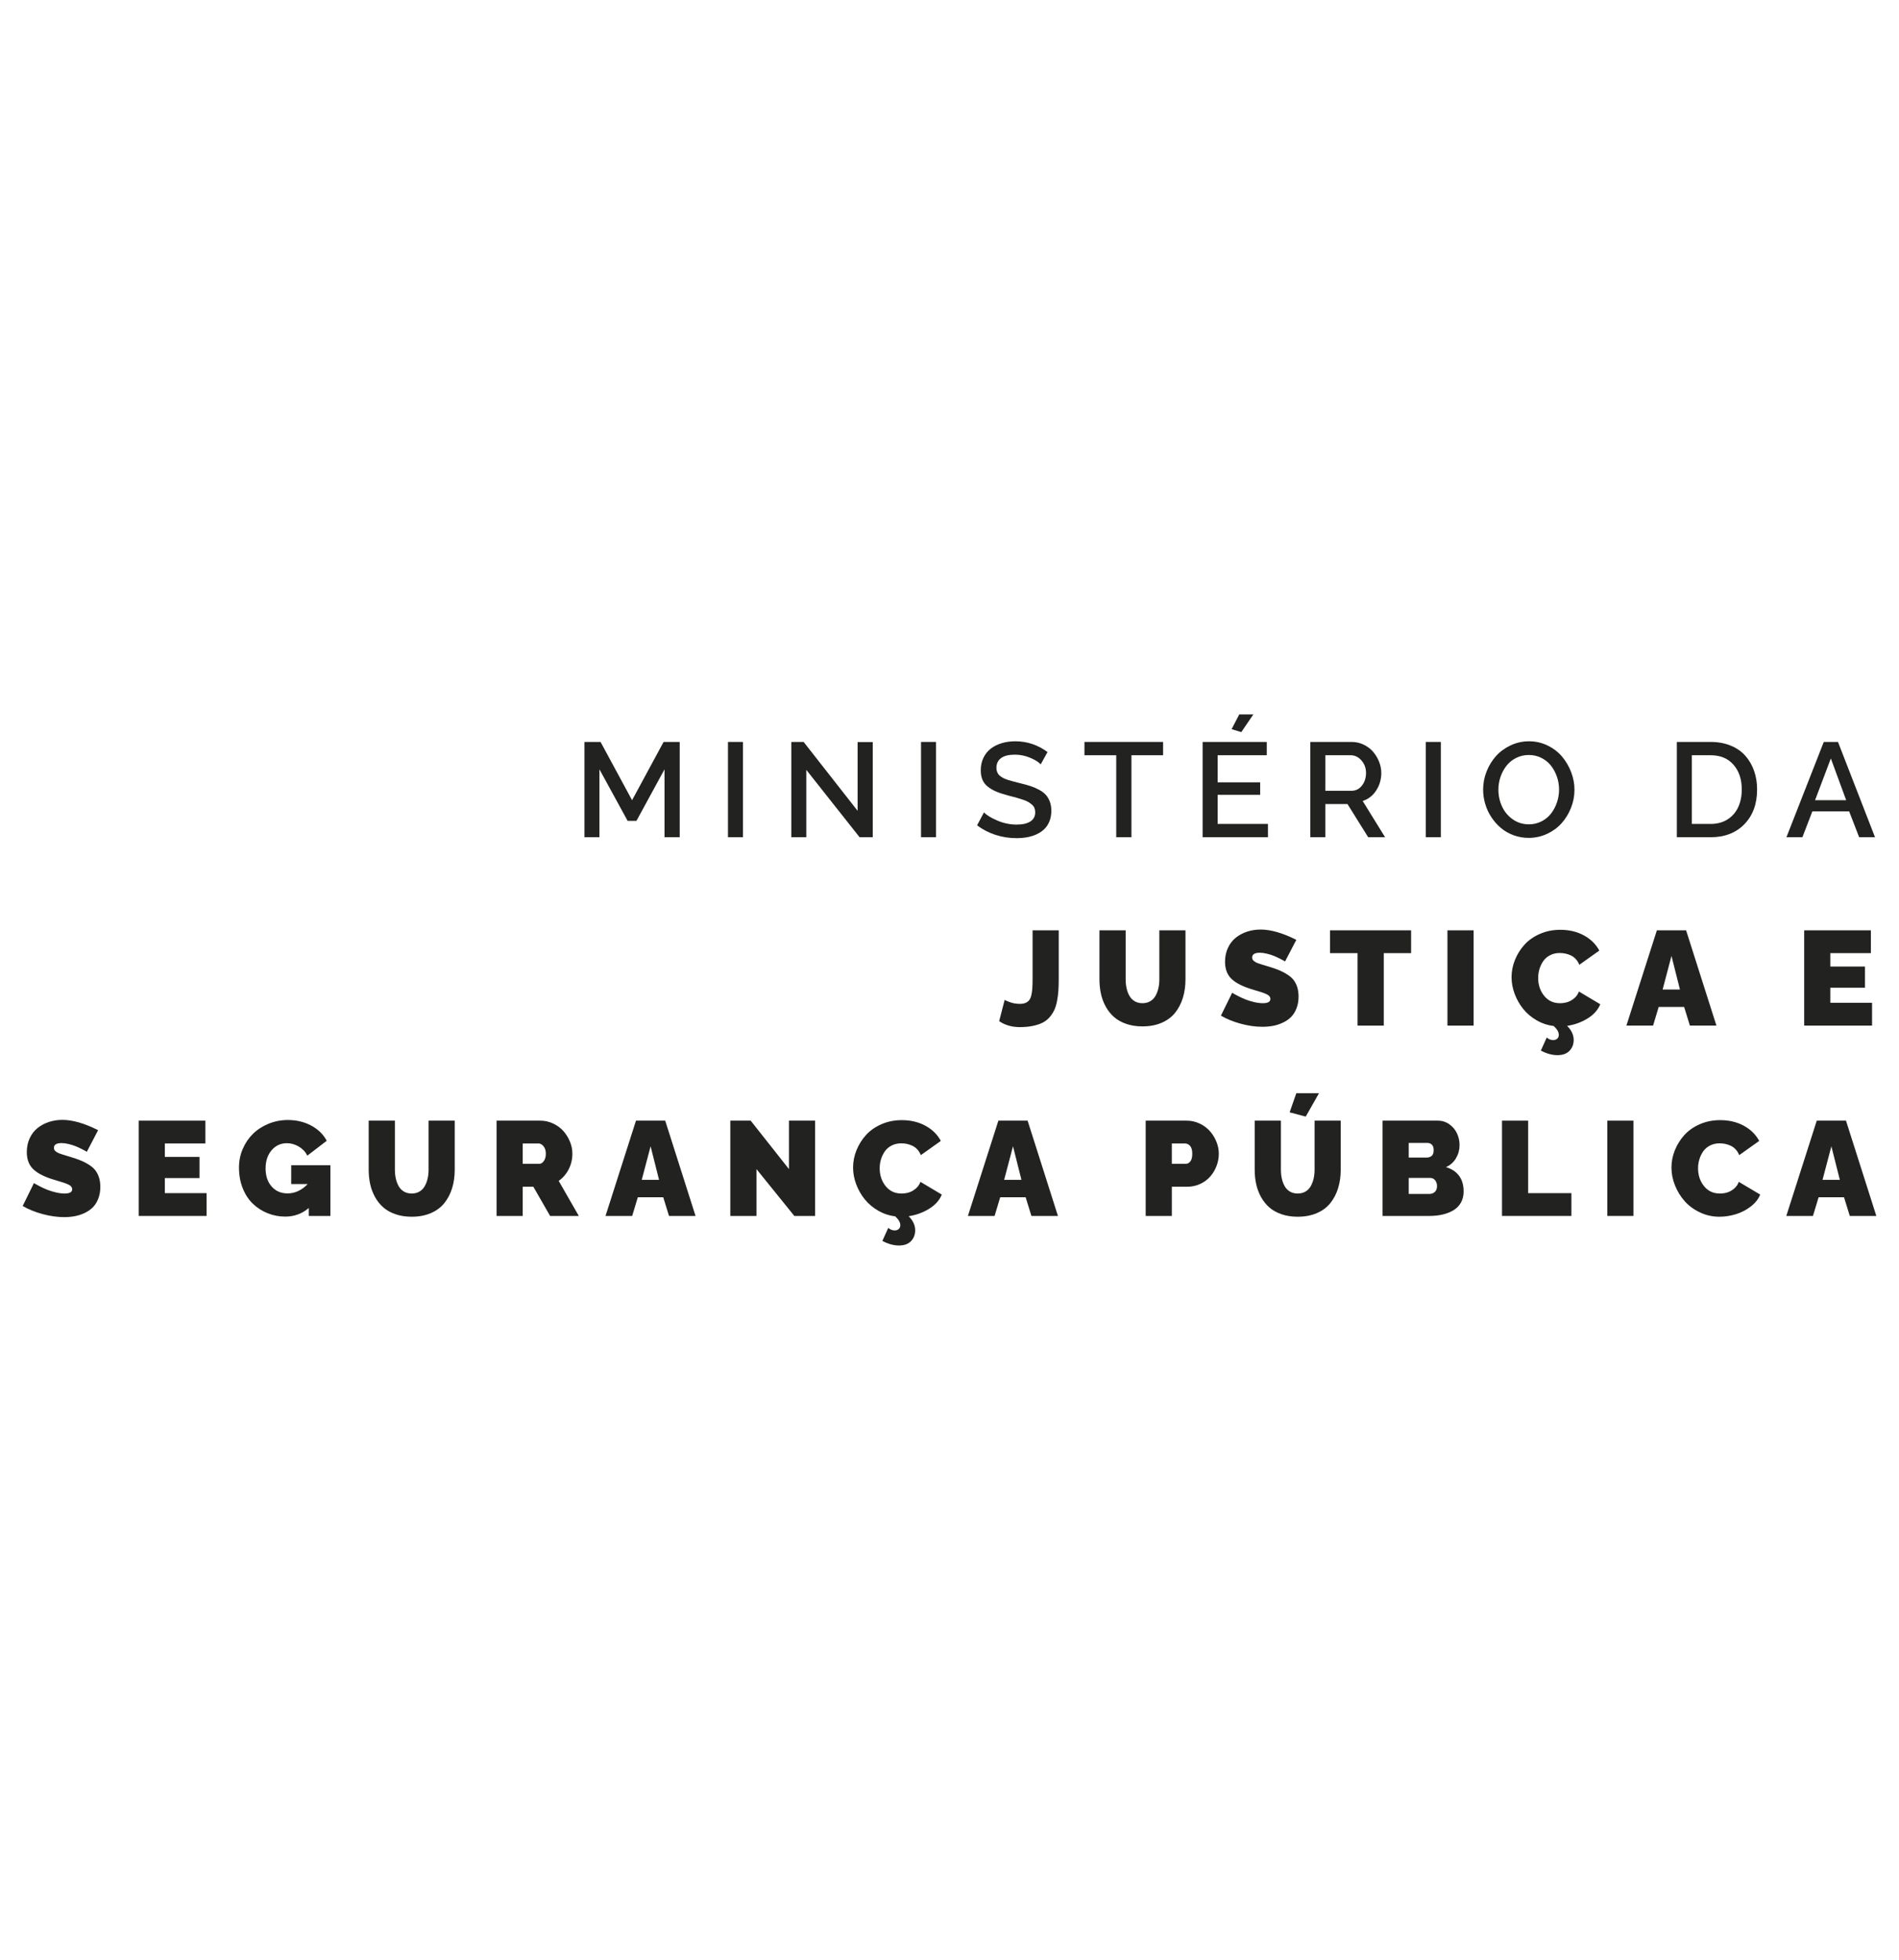<svg xmlns="http://www.w3.org/2000/svg" id="katman_1" viewBox="0 0 751 775"><g><path d="M262.795,331.061v-26.846l-11.091,20.367h-3.498l-11.143-20.367v26.846h-5.934v-37.677h6.374l12.464,23.036,12.464-23.036h6.374v37.677h-6.012 0Z" fill="#222221"></path><path d="M287.894,331.061v-37.677h5.934v37.677h-5.934Z" fill="#222221"></path><path d="M318.875,304.422v26.638h-5.934v-37.677h4.872l21.352,27.234v-27.183h5.986v37.626h-5.209l-21.067-26.638h0Z" fill="#222221"></path><path d="M364.239,331.061v-37.677h5.934v37.677h-5.934Z" fill="#222221"></path><path d="M411.571,302.246c-.812-.898-2.192-1.762-4.144-2.591-1.954-.829-3.966-1.244-6.039-1.244-2.453,0-4.288.454-5.506,1.361s-1.827,2.19-1.827,3.848c0,.518.069.985.207,1.399.139.415.315.782.532,1.101.217.32.54.626.972.92.432.294.86.544,1.283.751s1.001.428,1.736.661c.734.234,1.42.432,2.06.596.639.164,1.477.376,2.513.634,1.659.398,3.074.79,4.249,1.179,1.175.388,2.306.881,3.396,1.477,1.087.596,1.96,1.261,2.617,1.995s1.179,1.629,1.567,2.682c.39,1.054.584,2.254.584,3.602,0,1.503-.238,2.859-.713,4.069s-1.127,2.229-1.956,3.057c-.829.829-1.831,1.525-3.006,2.086s-2.435.968-3.783,1.218c-1.346.251-2.799.376-4.352.376-2.869,0-5.641-.436-8.319-1.308-2.678-.872-5.087-2.129-7.229-3.771l2.721-5.105c1.089,1.123,2.863,2.207,5.325,3.252,2.462,1.045,4.997,1.568,7.606,1.568,2.35,0,4.16-.415,5.429-1.244,1.269-.829,1.906-2.021,1.906-3.576,0-.622-.096-1.183-.287-1.684s-.519-.955-.985-1.361-.945-.755-1.438-1.05c-.492-.293-1.193-.596-2.098-.907-.908-.311-1.737-.57-2.488-.777-.753-.207-1.767-.475-3.046-.803-1.987-.519-3.628-1.045-4.923-1.581-1.295-.535-2.44-1.192-3.433-1.969s-1.715-1.697-2.164-2.76-.674-2.319-.674-3.771c0-1.814.35-3.451,1.05-4.91.699-1.459,1.662-2.664,2.888-3.615,1.228-.95,2.669-1.675,4.328-2.177s3.464-.752,5.415-.752c4.63,0,8.87,1.417,12.723,4.25l-2.696,4.872v0Z" fill="#222221"></path><path d="M459.966,298.643h-12.516v32.417h-6.013v-32.417h-12.568v-5.26h31.097v5.26h0Z" fill="#222221"></path><path d="M501.443,325.8v5.26h-25.837v-37.677h25.37v5.26h-19.434v10.702h16.817v4.949h-16.817v11.505h19.9ZM490.896,289.496l-3.836-1.166,3.033-5.83h5.571l-4.768,6.996Z" fill="#222221"></path><path d="M518.197,331.061v-37.677h16.404c1.641,0,3.201.354,4.678,1.062s2.715,1.642,3.718,2.799c1.002,1.157,1.796,2.471,2.385,3.939.586,1.468.88,2.954.88,4.457,0,2.557-.674,4.868-2.019,6.932-1.348,2.065-3.129,3.451-5.339,4.16l8.862,14.33h-6.684l-8.19-13.112h-8.757v13.112h-5.936ZM524.133,312.688h10.415c1.641,0,2.998-.687,4.07-2.06,1.07-1.374,1.606-3.036,1.606-4.989,0-1.917-.606-3.563-1.814-4.936-1.21-1.373-2.608-2.06-4.199-2.06h-10.078v14.045h-0Z" fill="#222221"></path><path d="M563.87,331.061v-37.677h5.936v37.677h-5.936Z" fill="#222221"></path><path d="M586.534,312.222c0-2.488.464-4.893,1.387-7.217.923-2.323,2.182-4.357,3.77-6.103s3.516-3.144,5.779-4.198,4.665-1.581,7.203-1.581c2.61,0,5.054.553,7.334,1.659s4.186,2.561,5.713,4.366c1.529,1.805,2.735,3.853,3.615,6.141.882,2.289,1.322,4.617,1.322,6.984,0,2.487-.462,4.889-1.385,7.204-.925,2.315-2.173,4.345-3.744,6.089-1.573,1.745-3.49,3.14-5.755,4.185-2.262,1.045-4.663,1.568-7.203,1.568-2.107,0-4.111-.35-6.011-1.05-1.901-.7-3.573-1.662-5.015-2.889-1.442-1.226-2.696-2.643-3.757-4.25-1.063-1.607-1.871-3.347-2.424-5.221-.551-1.874-.829-3.771-.829-5.688ZM604.622,325.956c1.831,0,3.514-.397,5.052-1.192s2.799-1.844,3.783-3.148c.985-1.304,1.75-2.768,2.293-4.392.545-1.624.816-3.291.816-5.001,0-1.779-.289-3.494-.866-5.144-.58-1.65-1.374-3.11-2.385-4.379s-2.271-2.28-3.783-3.032c-1.512-.751-3.148-1.127-4.91-1.127-1.831,0-3.521.393-5.067,1.179-1.545.786-2.82,1.827-3.82,3.122-1.002,1.296-1.781,2.756-2.332,4.379-.553,1.624-.829,3.291-.829,5.001,0,2.384.479,4.612,1.438,6.686.958,2.073,2.372,3.766,4.236,5.079,1.866,1.313,3.991,1.969,6.376,1.969h-0Z" fill="#222221"></path><path d="M663.138,331.061v-37.677h13.371c2.956,0,5.61.488,7.969,1.464,2.359.977,4.289,2.324,5.792,4.042,1.503,1.719,2.647,3.705,3.433,5.96.785,2.254,1.179,4.694,1.179,7.32,0,5.701-1.672,10.274-5.015,13.721-3.341,3.447-7.794,5.17-13.358,5.17h-13.371,0ZM676.509,298.643h-7.435v27.157h7.435c2.593,0,4.825-.6,6.7-1.801,1.873-1.2,3.278-2.82,4.21-4.859.934-2.038,1.4-4.362,1.4-6.971,0-4.025-1.094-7.286-3.278-9.782-2.186-2.496-5.197-3.744-9.032-3.744h0Z" fill="#222221"></path><path d="M721.25,293.383h5.623l14.64,37.677h-6.271l-3.965-10.236h-14.537l-3.938,10.236h-6.321l14.769-37.677h0ZM730.112,316.42l-6.063-16.507-6.245,16.507h12.308Z" fill="#222221"></path></g><g><path d="M397.319,395.366c.38.277,1.144.609,2.293.998,1.149.39,2.38.583,3.692.583.882,0,1.621-.12,2.216-.362s1.083-.592,1.464-1.05c.381-.457.67-1.109.869-1.956.199-.846.333-1.766.4-2.759.07-.993.105-2.259.105-3.796v-19.15h10.338v19.15c0,1.779-.044,3.338-.129,4.677-.087,1.339-.265,2.708-.532,4.107s-.63,2.592-1.087,3.576c-.46.985-1.072,1.927-1.84,2.825-.77.898-1.689,1.619-2.759,2.163-1.072.545-2.368.977-3.888,1.296s-3.238.479-5.157.479c-3.144,0-5.864-.786-8.162-2.359l2.176-8.422h0Z" fill="#222221"></path><path d="M451.802,405.861c-2.348,0-4.479-.328-6.387-.985s-3.516-1.555-4.82-2.695-2.396-2.505-3.278-4.095c-.88-1.589-1.521-3.287-1.917-5.092-.398-1.805-.597-3.726-.597-5.766v-19.357h10.367v19.357c0,1.295.125,2.497.374,3.602.252,1.106.63,2.104,1.14,2.993.51.89,1.201,1.59,2.074,2.099.871.51,1.886.764,3.044.764,1.175,0,2.203-.258,3.085-.777.88-.519,1.575-1.231,2.085-2.138s.89-1.909,1.14-3.006c.249-1.096.376-2.276.376-3.537v-19.357h10.338v19.357c0,2.678-.346,5.131-1.037,7.359-.689,2.229-1.713,4.189-3.07,5.883-1.357,1.692-3.135,3.014-5.339,3.965-2.201.95-4.728,1.425-7.579,1.425h-0Z" fill="#222221"></path><path d="M508.206,380.181c-.155-.086-.363-.207-.624-.363-.258-.155-.785-.432-1.58-.829-.794-.397-1.571-.747-2.332-1.049-.759-.302-1.645-.579-2.656-.829s-1.939-.376-2.785-.376c-2.022,0-3.03.622-3.03,1.866,0,.276.046.527.142.751.094.225.263.432.505.622.241.19.479.354.711.492.234.138.593.294,1.077.467.483.173.897.311,1.243.415.346.103.873.264,1.582.479.707.217,1.286.393,1.735.531,1.521.467,2.812.924,3.875,1.373,1.061.451,2.094.998,3.096,1.647,1.002.648,1.805,1.36,2.409,2.138.606.777,1.085,1.714,1.44,2.812.352,1.097.529,2.336.529,3.719,0,1.745-.276,3.316-.829,4.715-.551,1.399-1.282,2.545-2.188,3.434-.908.889-1.991,1.628-3.254,2.215-1.26.588-2.551,1.002-3.873,1.244s-2.718.362-4.186.362c-2.711,0-5.553-.402-8.525-1.204s-5.588-1.87-7.851-3.2l4.455-9.069c.173.12.411.271.713.453s.923.51,1.866.985c.941.476,1.869.894,2.785,1.257.915.363,2.0.696,3.251.998,1.254.302,2.413.453,3.486.453,2.004,0,3.006-.552,3.006-1.657,0-.415-.129-.782-.39-1.102-.258-.32-.691-.613-1.295-.881s-1.188-.492-1.748-.674c-.562-.182-1.357-.423-2.385-.725-1.028-.303-1.877-.566-2.551-.791-3.387-1.14-5.827-2.509-7.321-4.107-1.494-1.597-2.241-3.753-2.241-6.465,0-2.021.383-3.852,1.153-5.494.768-1.641,1.805-2.98,3.109-4.017s2.794-1.831,4.47-2.384c1.674-.552,3.455-.829,5.337-.829,4.026,0,8.732,1.357,14.124,4.069l-4.457,8.551-0-0Z" fill="#222221"></path><path d="M558.052,376.89h-10.807v28.66h-10.365v-28.66h-10.883v-9.018h32.055v9.018Z" fill="#222221"></path><path d="M572.423,405.55v-37.677h10.338v37.677h-10.338Z" fill="#222221"></path><path d="M632.866,397.102c-.915,2.246-2.591,4.12-5.026,5.623s-5.131,2.479-8.085,2.929c1.726,1.728,2.591,3.584,2.591,5.571,0,1.694-.547,3.118-1.645,4.276-1.096,1.157-2.691,1.736-4.781,1.736-2.107,0-4.293-.605-6.556-1.814l2.332-5.156c.777.674,1.623,1.011,2.538,1.011.656,0,1.193-.186,1.608-.558.413-.371.621-.876.621-1.515,0-1.089-.674-2.255-2.022-3.499-2.418-.293-4.676-1.049-6.776-2.267-2.098-1.219-3.86-2.712-5.286-4.483-1.424-1.77-2.547-3.748-3.368-5.934-.821-2.185-1.232-4.393-1.232-6.621,0-2.315.444-4.582,1.335-6.802.89-2.219,2.133-4.219,3.731-5.998,1.599-1.779,3.632-3.213,6.103-4.302,2.47-1.088,5.166-1.632,8.085-1.632,3.542,0,6.669.743,9.382,2.229,2.711,1.486,4.733,3.481,6.063,5.986l-7.903,5.623c-.346-.881-.812-1.637-1.4-2.267-.586-.63-1.243-1.114-1.969-1.451-.724-.336-1.446-.578-2.164-.725-.716-.147-1.455-.221-2.214-.221-1.418,0-2.687.29-3.809.868-1.125.579-2.017,1.348-2.683,2.306-.665.959-1.171,2.009-1.516,3.148-.346,1.141-.519,2.323-.519,3.55,0,2.747.788,5.097,2.359,7.049,1.571,1.953,3.663,2.928,6.271,2.928,1.02,0,1.995-.142,2.928-.427.934-.286,1.827-.786,2.683-1.503s1.481-1.61,1.879-2.683l8.446,5.027 0-0Z" fill="#222221"></path><path d="M655.245,367.873h11.557l11.997,37.677h-10.494l-2.282-7.385h-10.054l-2.227,7.385h-10.546l12.05-37.677ZM664.367,391.272l-3.343-13.267-3.499,13.267h6.842,0Z" fill="#222221"></path><path d="M740.347,396.532v9.018h-26.845v-37.677h26.379v9.018h-16.041v5.312h13.708v8.37h-13.708v5.959h16.507Z" fill="#222221"></path></g><g><path d="M34.337,455.445c-.155-.086-.363-.208-.622-.363s-.787-.431-1.581-.829c-.795-.397-1.572-.747-2.332-1.049-.76-.302-1.645-.579-2.656-.829-1.01-.251-1.939-.376-2.785-.376-2.021,0-3.032.623-3.032,1.866,0,.277.048.527.143.752.095.224.263.432.505.621.241.19.479.354.712.492.234.139.592.294,1.075.467s.898.311,1.244.413c.345.104.872.264,1.581.48.708.216,1.286.393,1.736.531,1.52.467,2.811.924,3.874,1.374,1.062.449,2.095.997,3.097,1.645,1.002.648,1.805,1.36,2.41,2.138.605.777,1.084,1.714,1.438,2.812s.531,2.336.531,3.719c0,1.745-.276,3.316-.829,4.715s-1.282,2.545-2.189,3.434-1.992,1.628-3.252,2.215-2.552,1.002-3.874,1.244-2.716.362-4.185.362c-2.713,0-5.554-.402-8.525-1.204-2.972-.803-5.589-1.87-7.852-3.2l4.457-9.069c.172.12.41.271.713.453.302.182.924.51,1.865.985.941.476,1.87.894,2.786,1.257.915.363,1.999.696,3.252.998,1.252.302,2.414.453,3.485.453,2.004,0,3.006-.552,3.006-1.657,0-.415-.13-.782-.389-1.102s-.691-.613-1.296-.881c-.605-.268-1.188-.492-1.749-.674-.562-.182-1.357-.423-2.384-.725-1.028-.303-1.879-.566-2.552-.791-3.386-1.14-5.827-2.509-7.321-4.107-1.494-1.597-2.242-3.752-2.242-6.466,0-2.021.385-3.852,1.153-5.493s1.805-2.98,3.11-4.016c1.304-1.037,2.794-1.831,4.47-2.384,1.675-.553,3.455-.829,5.338-.829,4.025,0,8.732,1.355,14.123,4.068l-4.457,8.552v-0Z" fill="#222221"></path><path d="M81.695,471.796v9.018h-26.846v-37.677h26.38v9.018h-16.04v5.311h13.708v8.37h-13.708v5.959h16.506Z" fill="#222221"></path><path d="M115.164,460.757h15.496v20.057h-8.552v-3.135c-2.661,2.264-5.752,3.395-9.277,3.395-2.47,0-4.807-.445-7.009-1.335-2.202-.889-4.146-2.142-5.83-3.757-1.685-1.616-3.019-3.658-4.004-6.129s-1.477-5.2-1.477-8.189c0-2.608.501-5.07,1.503-7.385,1.002-2.315,2.358-4.306,4.068-5.973,1.711-1.666,3.762-2.988,6.154-3.965,2.393-.976,4.928-1.464,7.606-1.464,3.403,0,6.478.734,9.225,2.202,2.747,1.469,4.794,3.472,6.141,6.012l-7.67,5.883c-.725-1.486-1.84-2.677-3.343-3.576-1.503-.897-3.083-1.347-4.742-1.347-2.453,0-4.47.932-6.051,2.799-1.581,1.865-2.371,4.258-2.371,7.178,0,2.954.799,5.338,2.397,7.152s3.693,2.721,6.284,2.721c2.954,0,5.614-1.235,7.981-3.705h-6.53v-7.437Z" fill="#222221"></path><path d="M162.807,481.124c-2.349,0-4.478-.328-6.388-.985s-3.516-1.555-4.82-2.695c-1.305-1.14-2.397-2.505-3.278-4.095-.881-1.589-1.521-3.287-1.918-5.092-.398-1.805-.596-3.726-.596-5.766v-19.357h10.365v19.357c0,1.295.125,2.497.376,3.602.251,1.106.631,2.104,1.141,2.993.509.89,1.2,1.59,2.073,2.099s1.887.764,3.045.764c1.175,0,2.203-.258,3.084-.777.881-.519,1.576-1.231,2.086-2.138.509-.907.889-1.909,1.14-3.006.251-1.096.376-2.276.376-3.537v-19.357h10.34v19.357c0,2.678-.346,5.131-1.037,7.359-.691,2.229-1.715,4.189-3.071,5.883-1.356,1.692-3.135,3.014-5.338,3.965-2.203.95-4.729,1.425-7.58,1.425h-0Z" fill="#222221"></path><path d="M196.38,480.814v-37.677h17.31c1.779,0,3.472.38,5.079,1.14,1.607.76,2.954,1.754,4.042,2.98,1.089,1.226,1.952,2.621,2.592,4.185.639,1.563.958,3.148.958,4.756,0,2.176-.479,4.215-1.438,6.114-.959,1.901-2.285,3.447-3.977,4.639l7.955,13.864h-11.35l-6.634-11.557h-4.198v11.557h-10.34ZM206.72,460.213h6.53c.674,0,1.278-.366,1.814-1.102.535-.734.804-1.706.804-2.914,0-1.21-.302-2.186-.907-2.929-.605-.743-1.261-1.114-1.969-1.114h-6.271v8.059h0Z" fill="#222221"></path><path d="M251.512,443.136h11.557l11.998,37.677h-10.495l-2.28-7.385h-10.054l-2.229,7.385h-10.546l12.049-37.677ZM260.634,466.536l-3.343-13.267-3.498,13.267h6.841Z" fill="#222221"></path><path d="M299.156,462.286v18.527h-10.34v-37.677h8.059l15.133,19.15v-19.15h10.339v37.677h-8.214l-14.977-18.527Z" fill="#222221"></path><path d="M372.453,472.366c-.915,2.246-2.591,4.12-5.027,5.623s-5.131,2.479-8.085,2.929c1.727,1.728,2.591,3.584,2.591,5.571,0,1.694-.549,3.118-1.645,4.276-1.097,1.157-2.691,1.736-4.781,1.736-2.108,0-4.293-.605-6.556-1.814l2.332-5.156c.777.674,1.623,1.011,2.54,1.011.656,0,1.192-.186,1.607-.558.415-.371.622-.876.622-1.515,0-1.089-.674-2.255-2.021-3.499-2.419-.293-4.678-1.049-6.776-2.267-2.099-1.219-3.861-2.712-5.286-4.483-1.425-1.77-2.549-3.748-3.369-5.934-.821-2.185-1.231-4.393-1.231-6.621,0-2.315.444-4.582,1.334-6.802s2.133-4.22,3.732-6c1.598-1.779,3.632-3.213,6.103-4.301,2.47-1.089,5.165-1.633,8.085-1.633,3.541,0,6.668.744,9.38,2.229,2.713,1.487,4.733,3.481,6.064,5.987l-7.903,5.623c-.346-.882-.812-1.637-1.399-2.268-.588-.63-1.244-1.114-1.969-1.451-.726-.337-1.447-.579-2.164-.726-.717-.145-1.456-.22-2.215-.22-1.417,0-2.686.29-3.809.869s-2.017,1.347-2.682,2.306c-.665.958-1.171,2.007-1.516,3.147-.346,1.141-.518,2.324-.518,3.55,0,2.747.785,5.097,2.358,7.049,1.572,1.953,3.662,2.928,6.271,2.928,1.019,0,1.995-.142,2.928-.427.933-.286,1.827-.786,2.682-1.503.856-.717,1.481-1.61,1.879-2.683l8.447,5.027v-0Z" fill="#222221"></path><path d="M394.831,443.136h11.558l11.997,37.677h-10.494l-2.282-7.385h-10.054l-2.228,7.385h-10.546l12.049-37.677ZM403.952,466.536l-3.342-13.267-3.498,13.267h6.84Z" fill="#222221"></path><path d="M453.089,480.814v-37.677h16.246c1.779,0,3.472.38,5.079,1.14,1.608.76,2.954,1.754,4.044,2.98,1.087,1.226,1.952,2.621,2.591,4.185s.958,3.148.958,4.756c0,1.675-.302,3.3-.906,4.871-.606,1.572-1.44,2.964-2.501,4.173-1.063,1.209-2.381,2.182-3.952,2.914-1.573.735-3.256,1.102-5.052,1.102h-6.168v11.557h-10.338v-0ZM463.427,460.213h5.468c.724,0,1.343-.32,1.853-.959.508-.639.764-1.657.764-3.057,0-1.417-.289-2.445-.869-3.084-.578-.639-1.247-.958-2.009-.958h-5.207v8.059h0Z" fill="#222221"></path><path d="M513.195,481.124c-2.348,0-4.479-.328-6.387-.985s-3.516-1.555-4.82-2.695-2.396-2.505-3.278-4.095c-.88-1.589-1.521-3.287-1.917-5.092-.398-1.805-.597-3.726-.597-5.766v-19.357h10.367v19.357c0,1.295.125,2.497.374,3.602.252,1.106.63,2.104,1.14,2.993.51.89,1.201,1.59,2.074,2.099.871.51,1.886.764,3.044.764,1.175,0,2.203-.258,3.085-.777.88-.519,1.575-1.231,2.085-2.138s.89-1.909,1.14-3.006c.249-1.096.376-2.276.376-3.537v-19.357h10.338v19.357c0,2.678-.346,5.131-1.037,7.359-.689,2.229-1.713,4.189-3.07,5.883-1.357,1.692-3.135,3.014-5.339,3.965-2.201.95-4.728,1.425-7.579,1.425h-0ZM516.383,441.529l-6.374-1.684,2.643-7.541h8.964l-5.234,9.225h0Z" fill="#222221"></path><path d="M565.297,480.814h-18.529v-37.677h21.872c1.691,0,3.208.479,4.547,1.438,1.339.959,2.346,2.164,3.019,3.616.674,1.451,1.011,2.989,1.011,4.612,0,1.849-.468,3.572-1.4,5.169-.932,1.598-2.262,2.777-3.991,3.537,2.23.656,3.952,1.788,5.17,3.395,1.216,1.606,1.827,3.688,1.827,6.245,0,1.642-.35,3.093-1.05,4.353-.7,1.261-1.676,2.272-2.928,3.033-1.254.76-2.683,1.33-4.289,1.71s-3.361.57-5.26.57h0ZM557.107,451.947v5.779h7.076c.812,0,1.479-.22,2.006-.661s.792-1.196.792-2.268c0-.967-.234-1.684-.7-2.15-.466-.467-1.063-.7-1.788-.7h-7.387 0ZM565.66,465.784h-8.553v6.323h8.19c.88,0,1.602-.272,2.164-.817.56-.544.843-1.3.843-2.267,0-.933-.252-1.706-.753-2.319-.501-.613-1.131-.92-1.891-.92h0Z" fill="#222221"></path><path d="M593.997,480.814v-37.677h10.338v28.659h17.104v9.018h-27.443Z" fill="#222221"></path><path d="M635.655,480.814v-37.677h10.338v37.677h-10.338Z" fill="#222221"></path><path d="M680.266,442.929c3.542,0,6.669.744,9.382,2.229,2.711,1.487,4.733,3.481,6.063,5.987l-7.903,5.623c-.346-.882-.812-1.637-1.4-2.268-.586-.63-1.243-1.114-1.969-1.451-.724-.337-1.446-.579-2.164-.726-.716-.145-1.455-.22-2.214-.22-1.418,0-2.687.29-3.809.869-1.125.579-2.017,1.347-2.683,2.306-.665.958-1.171,2.007-1.516,3.147-.346,1.141-.519,2.324-.519,3.55,0,2.747.788,5.097,2.359,7.049,1.571,1.953,3.663,2.928,6.271,2.928,1.02,0,1.995-.142,2.928-.427.934-.286,1.827-.786,2.683-1.503s1.481-1.61,1.879-2.683l8.446,5.027c-.707,1.78-1.947,3.352-3.718,4.716-1.77,1.365-3.735,2.381-5.895,3.045-2.159.665-4.337.998-6.531.998-2.693,0-5.238-.561-7.63-1.684-2.394-1.123-4.407-2.596-6.039-4.419s-2.919-3.904-3.86-6.245c-.943-2.341-1.413-4.712-1.413-7.113,0-2.315.444-4.582,1.335-6.802s2.133-4.22,3.731-6c1.599-1.779,3.632-3.213,6.103-4.301,2.47-1.089,5.166-1.633,8.085-1.633l-0-0Z" fill="#222221"></path><path d="M718.478,443.136h11.557l11.997,37.677h-10.494l-2.282-7.385h-10.054l-2.227,7.385h-10.546l12.05-37.677ZM727.6,466.536l-3.343-13.267-3.499,13.267h6.842,0Z" fill="#222221"></path></g></svg>